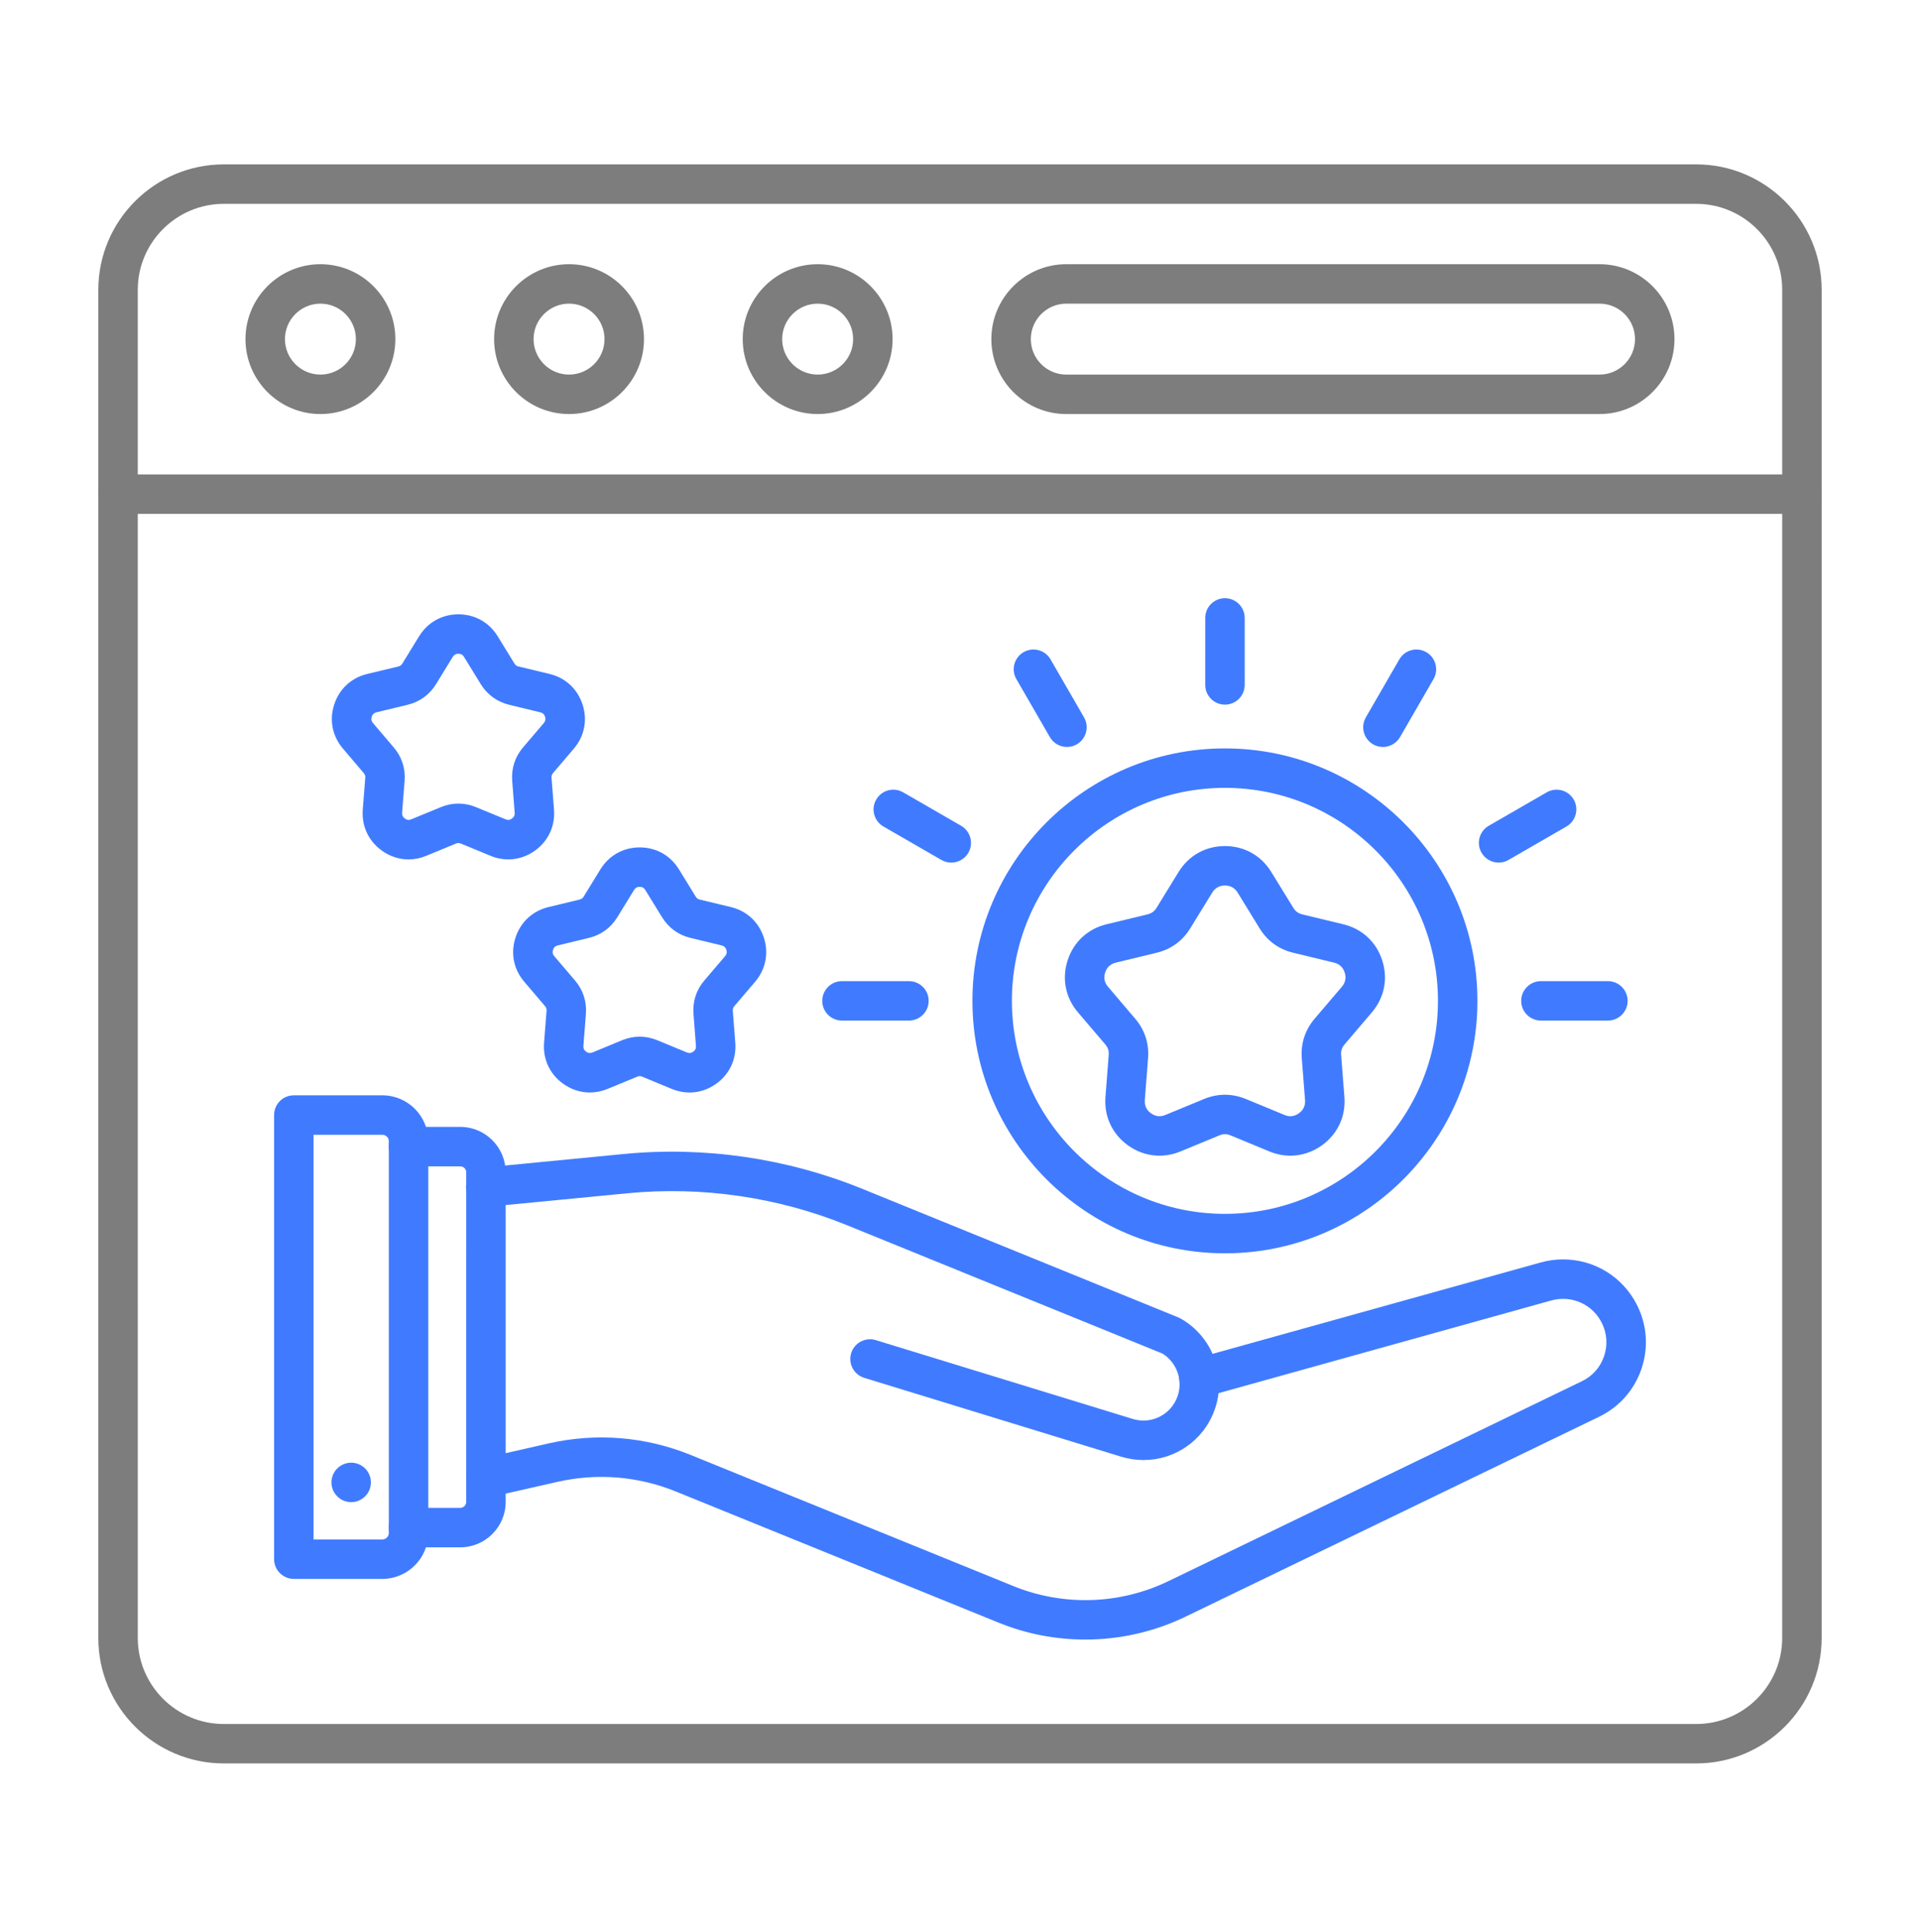 <svg width="152" height="153" viewBox="0 0 152 153" fill="none" xmlns="http://www.w3.org/2000/svg">
<path fill-rule="evenodd" clip-rule="evenodd" d="M17.718 16.14C13.965 16.14 10.907 19.194 10.907 22.95L10.908 129.691C10.908 133.447 13.964 136.504 17.717 136.504H134.281C138.035 136.504 141.09 133.447 141.09 129.691L141.091 22.95C141.091 19.194 138.034 16.14 134.281 16.14L17.718 16.14ZM134.281 139.625H17.718C12.239 139.625 7.783 135.169 7.783 129.691L7.784 22.95C7.784 17.471 12.239 13.016 17.717 13.016L134.281 13.016C139.757 13.016 144.215 17.472 144.215 22.95L144.215 129.691C144.215 135.169 139.757 139.625 134.281 139.625Z" fill="#7D7D7D"/>
<path fill-rule="evenodd" clip-rule="evenodd" d="M142.653 40.689H9.346C8.483 40.689 7.783 39.989 7.783 39.127C7.784 38.264 8.483 37.565 9.345 37.565L142.653 37.565C143.515 37.565 144.215 38.264 144.215 39.127C144.215 39.989 143.515 40.689 142.653 40.689Z" fill="#7D7D7D"/>
<path fill-rule="evenodd" clip-rule="evenodd" d="M25.368 24.043C23.819 24.043 22.558 25.304 22.558 26.852C22.559 28.401 23.819 29.659 25.367 29.659C26.917 29.659 28.174 28.401 28.174 26.852C28.175 25.304 26.916 24.043 25.368 24.043ZM25.368 32.783C22.097 32.783 19.434 30.123 19.434 26.852C19.435 23.582 22.097 20.919 25.367 20.919C28.639 20.919 31.299 23.582 31.299 26.852C31.299 30.123 28.638 32.784 25.368 32.783Z" fill="#7D7D7D"/>
<path fill-rule="evenodd" clip-rule="evenodd" d="M45.049 24.043C43.501 24.043 42.241 25.304 42.241 26.852C42.242 28.401 43.5 29.659 45.048 29.659C46.598 29.659 47.858 28.401 47.858 26.852C47.859 25.304 46.597 24.043 45.048 24.043L45.049 24.043ZM45.049 32.783C41.779 32.783 39.117 30.123 39.117 26.852C39.118 23.582 41.778 20.919 45.048 20.919C48.322 20.919 50.982 23.582 50.982 26.852C50.983 30.123 48.322 32.784 45.049 32.783Z" fill="#7D7D7D"/>
<path fill-rule="evenodd" clip-rule="evenodd" d="M64.733 24.043C63.185 24.043 61.923 25.304 61.923 26.852C61.923 28.401 63.184 29.659 64.733 29.659C66.281 29.659 67.54 28.401 67.54 26.852C67.54 25.304 66.281 24.043 64.733 24.043ZM64.733 32.783C61.462 32.783 58.799 30.123 58.799 26.852C58.799 23.582 61.462 20.919 64.733 20.919C68.003 20.919 70.664 23.582 70.664 26.852C70.664 30.123 68.003 32.784 64.733 32.783Z" fill="#7D7D7D"/>
<path fill-rule="evenodd" clip-rule="evenodd" d="M84.414 24.043C82.865 24.043 81.607 25.304 81.607 26.852C81.607 28.401 82.865 29.659 84.413 29.659L126.631 29.659C128.18 29.659 129.438 28.401 129.438 26.852C129.439 25.304 128.179 24.043 126.631 24.043L84.414 24.043ZM126.631 32.783H84.414C81.143 32.783 78.482 30.123 78.482 26.852C78.483 23.582 81.143 20.919 84.413 20.919L126.631 20.919C129.903 20.919 132.562 23.582 132.562 26.852C132.563 30.123 129.902 32.784 126.631 32.783Z" fill="#7D7D7D"/>
<path fill-rule="evenodd" clip-rule="evenodd" d="M85.922 129.818C83.592 129.818 81.259 129.376 79.059 128.481L53.502 118.094C50.519 116.882 47.28 116.619 44.14 117.329L38.814 118.539C37.974 118.731 37.137 118.203 36.945 117.362C36.755 116.521 37.281 115.683 38.122 115.493L43.448 114.284C47.215 113.43 51.099 113.747 54.678 115.201L80.234 125.587C84.191 127.193 88.659 127.049 92.5 125.192L125.234 109.364C126.069 108.963 126.69 108.261 126.988 107.385C127.287 106.508 127.224 105.57 126.809 104.743C126.088 103.295 124.444 102.519 122.812 102.969L95.341 110.623C94.511 110.853 93.647 110.368 93.414 109.538C93.184 108.705 93.669 107.846 94.501 107.612L121.977 99.959C122.563 99.796 123.153 99.718 123.739 99.718C126.237 99.718 128.485 101.106 129.605 103.344C130.395 104.927 130.517 106.72 129.947 108.393C129.375 110.067 128.184 111.409 126.592 112.179L93.861 128.004C91.364 129.21 88.643 129.818 85.922 129.818Z" fill="#407BFF"/>
<path fill-rule="evenodd" clip-rule="evenodd" d="M90.53 115.605C89.944 115.605 89.347 115.518 88.756 115.339L68.42 109.096C67.595 108.844 67.131 107.968 67.383 107.143C67.638 106.319 68.511 105.855 69.336 106.11L89.676 112.35C91.146 112.803 92.702 112.022 93.217 110.571C93.33 110.259 93.383 109.939 93.383 109.609C93.383 109.508 93.377 109.402 93.367 109.299C93.266 108.415 92.767 107.629 92.019 107.17L67.076 97.019C61.593 94.788 55.578 93.909 49.685 94.481L38.603 95.555C37.744 95.636 36.982 95.01 36.898 94.153C36.817 93.293 37.443 92.531 38.302 92.447L49.381 91.373C55.776 90.752 62.303 91.704 68.254 94.126L93.305 104.32C93.367 104.347 93.429 104.377 93.486 104.41C95.143 105.353 96.257 107.046 96.469 108.944C96.494 109.158 96.507 109.386 96.507 109.609C96.508 110.303 96.39 110.981 96.157 111.624C95.292 114.07 93 115.605 90.53 115.605Z" fill="#407BFF"/>
<path fill-rule="evenodd" clip-rule="evenodd" d="M36.439 122.515H32.344C31.482 122.515 30.781 121.815 30.781 120.953C30.781 120.09 31.481 119.391 32.343 119.391H36.439C36.697 119.391 36.908 119.182 36.908 118.921L36.909 92.818C36.909 92.561 36.696 92.35 36.438 92.35H32.344C31.482 92.35 30.781 91.653 30.781 90.787C30.781 89.925 31.481 89.225 32.343 89.225H36.439C38.418 89.225 40.032 90.839 40.032 92.819V118.921C40.032 120.904 38.418 122.515 36.439 122.515Z" fill="#407BFF"/>
<path fill-rule="evenodd" clip-rule="evenodd" d="M24.824 121.891H30.267C30.552 121.891 30.782 121.66 30.782 121.378V90.361C30.782 90.079 30.551 89.849 30.266 89.849L24.824 89.849V121.891ZM30.267 125.015H23.262C22.4 125.015 21.699 124.316 21.699 123.453L21.699 88.287C21.699 87.424 22.399 86.725 23.261 86.725L30.267 86.725C32.274 86.725 33.906 88.357 33.906 90.362V121.378C33.906 123.382 32.273 125.015 30.267 125.015Z" fill="#407BFF"/>
<path fill-rule="evenodd" clip-rule="evenodd" d="M27.801 118.938C27.701 118.938 27.597 118.927 27.497 118.905C27.397 118.886 27.299 118.856 27.204 118.818C27.11 118.778 27.019 118.729 26.935 118.675C26.849 118.617 26.77 118.553 26.697 118.479C26.407 118.189 26.238 117.788 26.238 117.375C26.238 117.272 26.249 117.169 26.271 117.069C26.29 116.971 26.32 116.871 26.358 116.779C26.398 116.684 26.447 116.592 26.501 116.508C26.558 116.421 26.623 116.342 26.697 116.272C26.771 116.198 26.848 116.133 26.935 116.077C27.02 116.02 27.109 115.971 27.204 115.933C27.299 115.895 27.396 115.865 27.497 115.843C27.698 115.803 27.906 115.803 28.107 115.843C28.208 115.865 28.305 115.895 28.4 115.933C28.493 115.971 28.584 116.02 28.668 116.077C28.756 116.133 28.834 116.199 28.907 116.272C28.978 116.342 29.043 116.421 29.099 116.508C29.157 116.592 29.205 116.684 29.243 116.779C29.285 116.871 29.314 116.971 29.333 117.069C29.352 117.169 29.363 117.272 29.363 117.375C29.363 117.788 29.197 118.189 28.907 118.479C28.617 118.769 28.213 118.938 27.801 118.938Z" fill="#407BFF"/>
<path fill-rule="evenodd" clip-rule="evenodd" d="M96.975 62.382C87.675 62.382 80.109 69.949 80.109 79.245C80.109 88.544 87.675 96.111 96.975 96.111C106.274 96.111 113.838 88.545 113.838 79.245C113.838 69.948 106.274 62.382 96.975 62.382ZM96.975 99.235C85.953 99.235 76.984 90.267 76.984 79.245C76.984 68.224 85.953 59.258 96.975 59.258C107.997 59.258 116.962 68.224 116.962 79.245C116.962 90.267 107.996 99.235 96.975 99.235Z" fill="#407BFF"/>
<path fill-rule="evenodd" clip-rule="evenodd" d="M96.974 70.114C96.535 70.114 96.196 70.304 95.968 70.675L94.227 73.507C93.621 74.499 92.7 75.166 91.569 75.438L88.34 76.219C87.914 76.322 87.629 76.585 87.493 77C87.358 77.417 87.433 77.797 87.718 78.131L89.871 80.661C90.626 81.545 90.978 82.627 90.888 83.785L90.632 87.099C90.599 87.536 90.758 87.888 91.114 88.146C91.469 88.403 91.854 88.45 92.258 88.281L95.332 87.012C96.405 86.57 97.541 86.57 98.618 87.012L101.689 88.281C102.092 88.45 102.477 88.404 102.832 88.146C103.188 87.888 103.35 87.536 103.315 87.099L103.058 83.785C102.969 82.627 103.32 81.545 104.074 80.661L106.231 78.13C106.513 77.797 106.588 77.417 106.453 77.002C106.318 76.585 106.032 76.322 105.606 76.219L102.377 75.437C101.245 75.166 100.326 74.497 99.719 73.507L97.981 70.675C97.751 70.304 97.411 70.114 96.974 70.114ZM102.16 91.506C101.604 91.506 101.042 91.395 100.494 91.17L97.424 89.9C97.107 89.77 96.838 89.77 96.524 89.901L93.452 91.17C92.039 91.753 90.517 91.571 89.278 90.674C88.041 89.773 87.398 88.382 87.515 86.858L87.772 83.543C87.8 83.204 87.716 82.947 87.496 82.687L85.34 80.159C84.348 78.993 84.049 77.491 84.523 76.034C84.996 74.581 86.118 73.539 87.607 73.181L90.838 72.4C91.169 72.321 91.388 72.164 91.566 71.871L93.306 69.04C94.105 67.738 95.442 66.99 96.974 66.99C98.505 66.99 99.841 67.736 100.641 69.04L102.383 71.871C102.559 72.164 102.778 72.322 103.109 72.403L106.339 73.181C107.828 73.539 108.953 74.581 109.425 76.037C109.897 77.49 109.598 78.993 108.606 80.159L106.453 82.686C106.231 82.947 106.146 83.205 106.173 83.544L106.431 86.858C106.548 88.382 105.908 89.773 104.668 90.674C103.91 91.224 103.041 91.506 102.16 91.506Z" fill="#407BFF"/>
<path fill-rule="evenodd" clip-rule="evenodd" d="M84.469 59.144C83.929 59.144 83.403 58.865 83.115 58.363L80.463 53.771C80.032 53.026 80.289 52.068 81.035 51.637C81.785 51.206 82.738 51.464 83.169 52.209L85.819 56.801C86.251 57.546 85.995 58.501 85.247 58.935C85.003 59.076 84.734 59.144 84.468 59.144L84.469 59.144Z" fill="#407BFF"/>
<path fill-rule="evenodd" clip-rule="evenodd" d="M75.307 68.3C75.043 68.3 74.775 68.232 74.528 68.091L69.937 65.441C69.192 65.01 68.933 64.053 69.367 63.307C69.799 62.558 70.753 62.304 71.499 62.735L76.09 65.384C76.836 65.816 77.093 66.773 76.662 67.519C76.372 68.02 75.846 68.3 75.307 68.3Z" fill="#407BFF"/>
<path fill-rule="evenodd" clip-rule="evenodd" d="M71.957 80.807H66.658C65.793 80.807 65.096 80.11 65.096 79.248C65.096 78.383 65.793 77.686 66.658 77.686L71.957 77.686C72.82 77.686 73.519 78.383 73.519 79.248C73.52 80.11 72.819 80.807 71.957 80.807Z" fill="#407BFF"/>
<path fill-rule="evenodd" clip-rule="evenodd" d="M127.293 80.807H121.99C121.129 80.807 120.428 80.11 120.428 79.248C120.428 78.383 121.128 77.686 121.99 77.686L127.293 77.686C128.154 77.686 128.854 78.383 128.854 79.248C128.855 80.11 128.154 80.807 127.293 80.807Z" fill="#407BFF"/>
<path fill-rule="evenodd" clip-rule="evenodd" d="M118.643 68.3C118.104 68.3 117.576 68.02 117.289 67.519C116.855 66.773 117.113 65.816 117.859 65.384L122.451 62.735C123.199 62.304 124.153 62.559 124.584 63.307C125.016 64.053 124.758 65.01 124.012 65.441L119.422 68.091C119.178 68.232 118.908 68.3 118.643 68.3Z" fill="#407BFF"/>
<path fill-rule="evenodd" clip-rule="evenodd" d="M109.48 59.144C109.217 59.144 108.948 59.076 108.701 58.935C107.956 58.501 107.698 57.547 108.129 56.801L110.78 52.209C111.21 51.464 112.165 51.206 112.913 51.637C113.662 52.068 113.916 53.026 113.485 53.772L110.836 58.363C110.545 58.862 110.022 59.144 109.48 59.144Z" fill="#407BFF"/>
<path fill-rule="evenodd" clip-rule="evenodd" d="M96.976 55.792C96.112 55.792 95.414 55.092 95.414 54.23L95.415 48.928C95.415 48.065 96.111 47.366 96.976 47.366C97.839 47.366 98.538 48.066 98.538 48.928L98.539 54.23C98.539 55.092 97.838 55.792 96.976 55.792Z" fill="#407BFF"/>
<path fill-rule="evenodd" clip-rule="evenodd" d="M36.29 51.764C36.086 51.764 35.947 51.841 35.842 52.014L34.519 54.17C34.003 55.008 33.222 55.575 32.264 55.806L29.805 56.399C29.61 56.448 29.493 56.554 29.43 56.749C29.366 56.942 29.398 57.096 29.528 57.251L31.169 59.176C31.81 59.925 32.107 60.842 32.031 61.826L31.834 64.346C31.821 64.549 31.885 64.693 32.05 64.812C32.214 64.931 32.37 64.951 32.56 64.872L34.896 63.909C35.809 63.532 36.772 63.532 37.683 63.909L40.022 64.872C40.209 64.95 40.365 64.931 40.528 64.812C40.694 64.693 40.758 64.549 40.745 64.348L40.55 61.826C40.475 60.842 40.769 59.925 41.409 59.177L43.051 57.251C43.18 57.096 43.213 56.942 43.15 56.747C43.086 56.554 42.971 56.448 42.773 56.4L40.315 55.806C39.357 55.575 38.578 55.008 38.06 54.17L36.736 52.014C36.632 51.84 36.492 51.765 36.29 51.764ZM32.341 68.047C31.593 68.047 30.857 67.809 30.214 67.34C29.165 66.577 28.62 65.398 28.72 64.104L28.916 61.585C28.93 61.425 28.896 61.325 28.79 61.203L27.153 59.277C26.309 58.29 26.057 57.015 26.458 55.784C26.86 54.547 27.811 53.666 29.073 53.362L31.533 52.771C31.688 52.733 31.771 52.67 31.855 52.535L33.179 50.379C33.86 49.275 34.993 48.641 36.289 48.641C37.586 48.64 38.719 49.272 39.4 50.379L39.401 50.379L40.724 52.535C40.808 52.67 40.891 52.733 41.049 52.771L43.506 53.362C44.768 53.666 45.721 54.55 46.12 55.784C46.522 57.018 46.269 58.29 45.428 59.277L43.788 61.203C43.685 61.325 43.652 61.425 43.663 61.585L43.859 64.104C43.959 65.398 43.416 66.578 42.367 67.34C41.318 68.102 40.026 68.256 38.828 67.76L36.49 66.795C36.341 66.735 36.238 66.735 36.089 66.795L33.751 67.76C33.29 67.952 32.812 68.047 32.341 68.047Z" fill="#407BFF"/>
<path fill-rule="evenodd" clip-rule="evenodd" d="M50.641 70.22C50.438 70.22 50.299 70.298 50.193 70.472L48.871 72.625C48.356 73.466 47.573 74.033 46.616 74.263L44.157 74.857C43.961 74.903 43.844 75.012 43.782 75.204C43.717 75.397 43.749 75.554 43.88 75.709L45.521 77.632C46.161 78.383 46.459 79.299 46.383 80.281L46.188 82.803C46.172 83.007 46.236 83.151 46.402 83.27C46.565 83.389 46.722 83.408 46.912 83.329L49.248 82.364C50.158 81.987 51.121 81.987 52.035 82.364L54.373 83.329C54.56 83.408 54.717 83.389 54.882 83.27C55.046 83.15 55.113 83.007 55.096 82.803L54.902 80.281C54.826 79.299 55.121 78.383 55.761 77.632L57.402 75.709C57.532 75.554 57.564 75.397 57.502 75.204C57.438 75.012 57.323 74.903 57.125 74.857L54.666 74.263C53.708 74.033 52.93 73.466 52.412 72.625L51.088 70.472C50.983 70.298 50.844 70.22 50.641 70.22ZM46.692 86.502C45.944 86.502 45.209 86.264 44.566 85.797C43.517 85.035 42.971 83.856 43.072 82.562L43.268 80.04C43.281 79.88 43.248 79.78 43.142 79.657L41.504 77.734C40.661 76.747 40.408 75.473 40.81 74.239C41.211 73.005 42.163 72.124 43.424 71.82L45.884 71.226C46.039 71.188 46.125 71.126 46.207 70.99L47.531 68.837C48.212 67.73 49.344 67.096 50.641 67.096C51.94 67.095 53.073 67.73 53.751 68.837L53.752 68.837L55.075 70.99C55.159 71.125 55.243 71.188 55.4 71.226L57.858 71.82C59.12 72.123 60.07 73.005 60.471 74.239C60.873 75.473 60.621 76.748 59.78 77.735L58.139 79.66C58.037 79.78 58.004 79.88 58.014 80.04L58.21 82.562C58.31 83.856 57.768 85.035 56.718 85.797C55.669 86.559 54.378 86.711 53.179 86.218L50.842 85.252C50.693 85.19 50.589 85.19 50.44 85.252L48.103 86.218C47.642 86.407 47.164 86.503 46.692 86.502Z" fill="#407BFF"/>
</svg>

